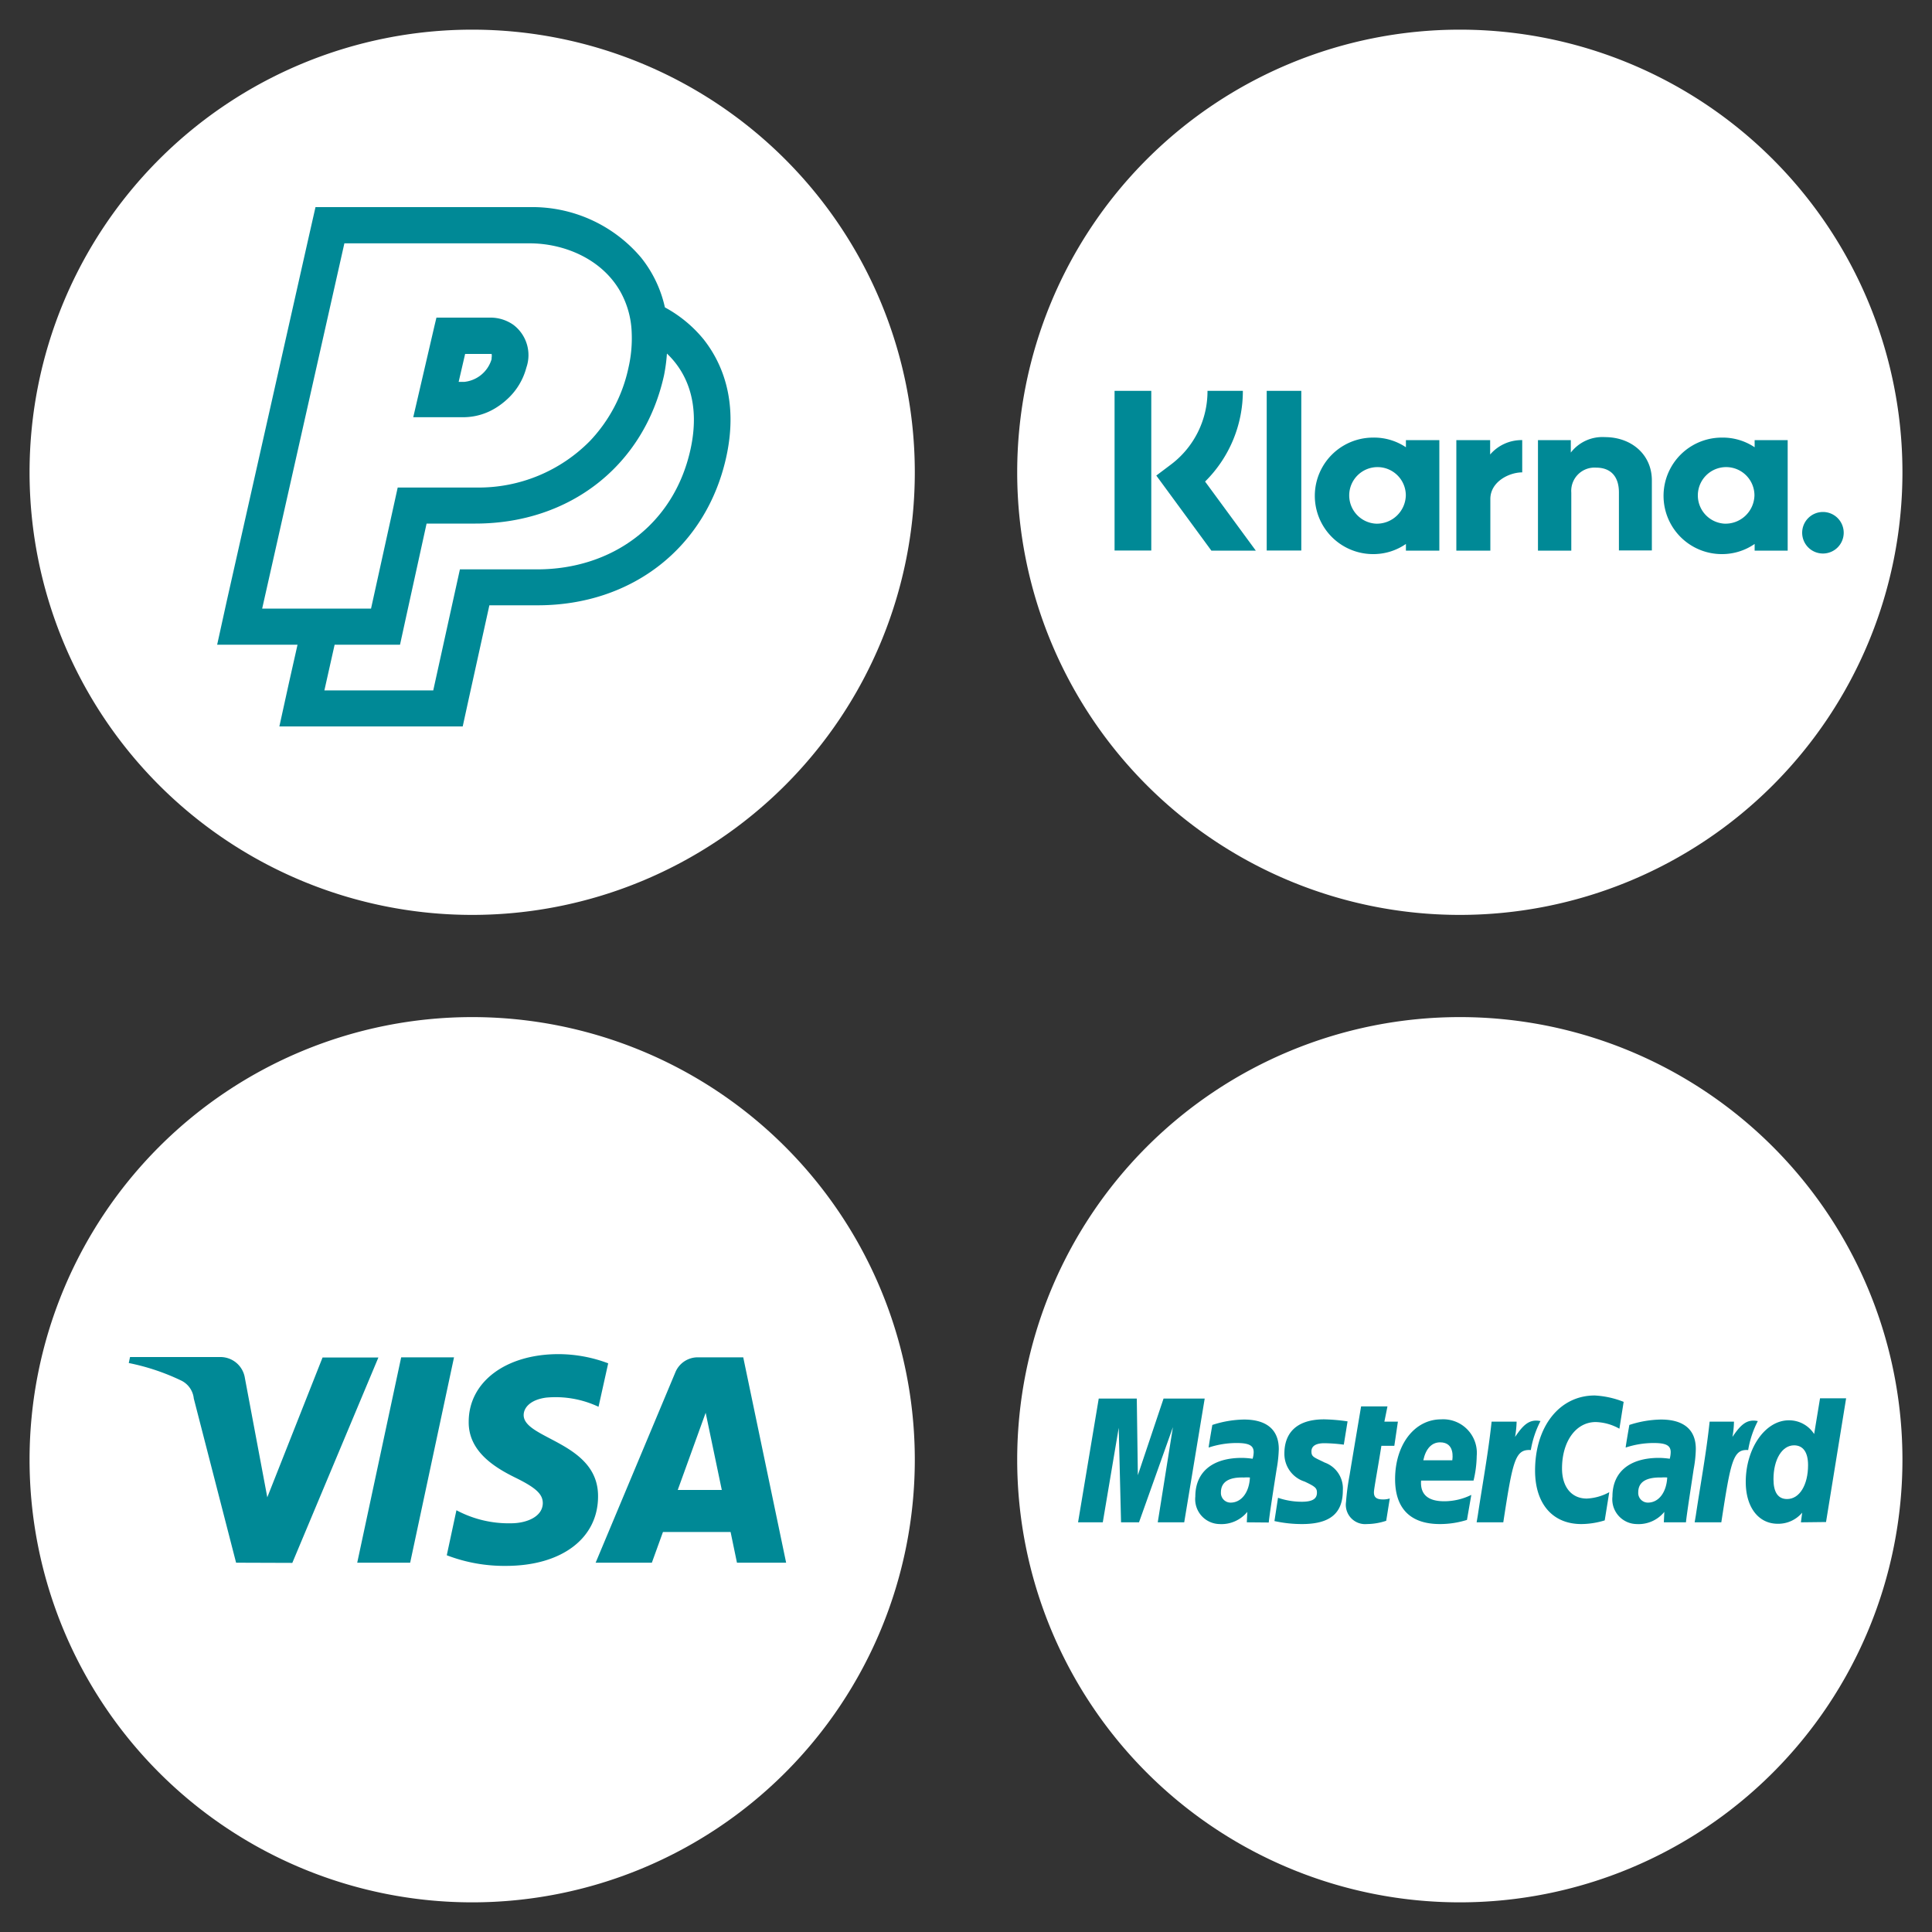 <svg xmlns="http://www.w3.org/2000/svg" width="200" height="200" viewBox="0 0 200 200"><rect x="0" y="0" width="200" height="200" fill="#333333" stroke="none"/><path d="M48.88,6.13A42.76,42.76,0,1,0,91.64,48.89,42.75,42.75,0,0,0,48.88,6.13Z" fill="#008996"/><path d="M48.88,108.52a42.76,42.76,0,1,0,42.76,42.75A42.75,42.75,0,0,0,48.88,108.52Z" fill="#008996"/><path d="M151.12,108.52a42.76,42.76,0,1,0,42.75,42.75A42.76,42.76,0,0,0,151.12,108.52Z" fill="#008996"/><path d="M126.39,154.49a1,1,0,0,0,1,1.06c1.12,0,1.93-1.06,2-2.6a3.71,3.71,0,0,0-.61,0C127.18,152.9,126.39,153.43,126.39,154.49Z" fill="#fff"/><path d="M149.08,149.31c-.87,0-1.49.66-1.74,1.86h3C150.36,151,150.64,149.31,149.08,149.31Z" fill="#fff"/><path d="M151.12,105.29a45.82,45.82,0,1,0,45.82,45.82A45.81,45.81,0,0,0,151.12,105.29Zm-31.27,52.3,1.57-9.85-3.51,9.85h-1.86l-.24-9.79-1.65,9.79H111.6l2.14-12.81h3.94l.11,7.93,2.66-7.93h4.26l-2.12,12.81Zm9.22,0,.05-1.08a3.45,3.45,0,0,1-2.88,1.26,2.57,2.57,0,0,1-2.5-2.85c0-2.54,1.77-4,4.81-4a8.09,8.09,0,0,1,1.12.09,2.48,2.48,0,0,0,.11-.68c0-.69-.48-.95-1.76-.95a9.19,9.19,0,0,0-2.9.47c0-.17.38-2.34.38-2.34a11,11,0,0,1,3.28-.56c2.35,0,3.6,1.06,3.6,3.06a13.54,13.54,0,0,1-.22,2.06c-.24,1.51-.75,4.75-.82,5.54Zm8-6.21a2.85,2.85,0,0,1,1.94,2.9c0,2.39-1.34,3.49-4.23,3.49a13.1,13.1,0,0,1-2.85-.31l.37-2.41a7.55,7.55,0,0,0,2.46.41c1.08,0,1.57-.29,1.57-.94,0-.47-.17-.63-1.28-1.15a3,3,0,0,1-2.09-2.91c0-1.92,1.05-3.53,4.12-3.53a19.16,19.16,0,0,1,2.42.21l-.39,2.41a16.87,16.87,0,0,0-2-.15c-.89,0-1.35.29-1.35.85S136,150.85,137.09,151.38Zm6.06,3.84a2.17,2.17,0,0,0,.74-.1l-.37,2.31a6.43,6.43,0,0,1-2,.34,2,2,0,0,1-2.16-2.29,24.76,24.76,0,0,1,.37-2.78c.16-1,1.19-7.11,1.19-7.11h2.73l-.32,1.58h1.4l-.37,2.5H143c-.31,2-.77,4.45-.77,4.78C142.21,155,142.5,155.22,143.15,155.22Zm6.35.19a6.33,6.33,0,0,0,2.83-.66l-.45,2.59a9.29,9.29,0,0,1-2.8.43c-3.05,0-4.64-1.6-4.64-4.65,0-3.56,2-6.19,4.77-6.19a3.48,3.48,0,0,1,3.68,3.78,11.56,11.56,0,0,1-.33,2.56h-5.43C147,154.78,147.92,155.41,149.5,155.41Zm6.12,2.18h-2.74l.12-.71c.48-3.22,1.09-6.49,1.43-9.71H157a10.71,10.71,0,0,1-.16,1.58c.84-1.24,1.48-1.88,2.63-1.64a10.2,10.2,0,0,0-1,3C156.84,150,156.6,151.21,155.62,157.59Zm10.52-.2a8.39,8.39,0,0,1-2.42.38c-3,0-4.79-2.13-4.79-5.53,0-4.58,2.54-7.78,6.17-7.78a9.41,9.41,0,0,1,3,.66l-.44,2.78a5.27,5.27,0,0,0-2.45-.69c-2.05,0-3.49,2-3.49,4.8,0,1.94,1,3.12,2.56,3.12a5.29,5.29,0,0,0,2.33-.66Zm8.39.2h-2.27l.05-1.08a3.43,3.43,0,0,1-2.87,1.26,2.56,2.56,0,0,1-2.5-2.85c0-2.54,1.77-4,4.81-4a8.09,8.09,0,0,1,1.12.09,2.79,2.79,0,0,0,.1-.68c0-.69-.47-.95-1.76-.95a9.25,9.25,0,0,0-2.9.47c0-.17.38-2.34.38-2.34a11,11,0,0,1,3.28-.56c2.36,0,3.61,1.06,3.6,3.06a12.37,12.37,0,0,1-.22,2.06C175.11,153.56,174.6,156.8,174.53,157.59Zm3.66,0h-2.74l.12-.71c.48-3.22,1.09-6.49,1.43-9.71h2.52a9.51,9.51,0,0,1-.16,1.58c.84-1.24,1.48-1.88,2.63-1.64a10,10,0,0,0-1,3C179.41,150,179.17,151.21,178.19,157.59Zm8.26,0,.13-1a3.23,3.23,0,0,1-2.53,1.15c-2,0-3.31-1.72-3.31-4.33,0-3.46,2-6.38,4.46-6.38a3.08,3.08,0,0,1,2.62,1.42l.61-3.7h2.7l-2.08,12.81Z" fill="#fff"/><path d="M169.59,154.49a1,1,0,0,0,1,1.06c1.12,0,1.92-1.06,2-2.6a3.88,3.88,0,0,0-.61,0Q169.59,152.9,169.59,154.49Z" fill="#fff"/><path d="M185.72,149.62c-1.24,0-2.13,1.46-2.13,3.51,0,1.36.48,2.05,1.41,2.05,1.28,0,2.17-1.45,2.17-3.51C187.17,150.34,186.66,149.62,185.72,149.62Z" fill="#fff"/><path d="M48.88,105.29A45.82,45.82,0,1,0,94.7,151.11,45.82,45.82,0,0,0,48.88,105.29ZM24.44,161.77l-4.38-17a2.33,2.33,0,0,0-1.31-1.86,22.93,22.93,0,0,0-5.42-1.81l.13-.62h9.35a2.56,2.56,0,0,1,2.54,2.17L27.67,155l5.72-14.47h5.78l-8.91,21.26Zm12.54,0,4.55-21.26H47l-4.54,21.26Zm15.39.33A16.59,16.59,0,0,1,46.25,161l1-4.66a11.48,11.48,0,0,0,5.65,1.35c1.58,0,3.27-.66,3.29-2.08,0-.94-.71-1.6-2.85-2.65s-4.86-2.72-4.82-5.78c0-4.14,3.86-7,9.29-7a14.6,14.6,0,0,1,5.15.95l-1,4.5a10.43,10.43,0,0,0-5.42-.95c-1.59.21-2.31,1-2.33,1.78-.06,2.51,7.72,2.82,7.7,8.43C61.92,159.25,58.14,162.1,52.37,162.1Zm23.92-.33-.66-3.18h-7l-1.15,3.18H61.66l8.25-19.7a2.5,2.5,0,0,1,2.34-1.56h4.69l4.44,21.26Z" fill="#fff"/><polygon points="70.16 154.24 74.72 154.24 73.05 146.25 70.16 154.24" fill="#fff"/><path d="M151.12,3.07a45.82,45.82,0,1,0,45.82,45.82A45.81,45.81,0,0,0,151.12,3.07Z" fill="#fff"/><path d="M128.66,40.46H125a9.5,9.5,0,0,1-3.84,7.67l-1.46,1.1,5.7,7.77H130l-5.25-7.15A13.16,13.16,0,0,0,128.66,40.46Z" fill="#008996"/><rect x="115.38" y="40.46" width="3.8" height="16.53" fill="#008996"/><rect x="131.13" y="40.46" width="3.58" height="16.53" fill="#008996"/><path d="M166.14,45.25a4.13,4.13,0,0,0-3.53,1.6V45.56h-3.4V57h3.45V51a2.41,2.41,0,0,1,2.57-2.59c1.5,0,2.36.9,2.36,2.57v6H171V49.73C171,47.06,168.89,45.25,166.14,45.25Z" fill="#008996"/><path d="M145.54,45.56v.74a5.9,5.9,0,0,0-3.4-1,6,6,0,1,0,0,12.06,5.9,5.9,0,0,0,3.4-1.05V57H149V45.56Zm-3.11,8.65a2.93,2.93,0,1,1,3.1-2.93A3,3,0,0,1,142.43,54.21Z" fill="#008996"/><path d="M154.26,47.05V45.56h-3.5V57h3.52V51.66c0-1.8,1.95-2.76,3.3-2.76h0V45.56A4.28,4.28,0,0,0,154.26,47.05Z" fill="#008996"/><path d="M181.64,45.56v.74a5.93,5.93,0,0,0-3.4-1,6,6,0,0,0,0,12.06,5.93,5.93,0,0,0,3.4-1.05V57h3.42V45.56Zm-3.11,8.65a2.93,2.93,0,1,1,3.09-2.93A3,3,0,0,1,178.53,54.21Z" fill="#008996"/><path d="M188.71,53a2.15,2.15,0,1,0,2.15,2.15A2.15,2.15,0,0,0,188.71,53Z" fill="#008996"/><path d="M68.74,38.85C66.68,48.18,59,54.2,49.22,54.2H44.16l-2.11,9.61-.64,2.93H34.64l-1.06,4.73H44.85l2.76-12.53h8c7.71,0,14.15-4.6,15.87-12.42,1-4.55-.23-7.82-2.44-9.92A17.38,17.38,0,0,1,68.74,38.85Z" fill="#fff"/><path d="M38.41,63l2.76-12.53h8l.28,0a16.16,16.16,0,0,0,11.61-4.81,15.75,15.75,0,0,0,4-7.6,13.53,13.53,0,0,0,.33-3.69,9.29,9.29,0,0,0-1.17-4.18c-1.92-3.4-5.84-5-9.39-5H35.65L27.14,63H38.41ZM45,33.63l.18-.75h5.52a4.12,4.12,0,0,1,2.45.75,3.93,3.93,0,0,1,1.34,4.42,6.75,6.75,0,0,1-2,3.29,7.59,7.59,0,0,1-1.11.85,6.38,6.38,0,0,1-3.37,1H42.78Z" fill="#fff"/><path d="M50.89,37.18v-.06l0-.08a1,1,0,0,0,0-.4l-.25,0H48.15l-.67,2.89h.59A3.3,3.3,0,0,0,50.89,37.18Z" fill="#fff"/><path d="M48.88,3.07A45.82,45.82,0,1,0,94.7,48.89,45.82,45.82,0,0,0,48.88,3.07Zm26.3,44.25c-2.06,9.32-9.72,15.34-19.52,15.34h-5l-2.12,9.61-.64,2.93H28.92l1-4.55.88-3.91H22.48l1-4.55L32,24.35l.66-2.91H54.86a14.74,14.74,0,0,1,11.5,5.22,12.55,12.55,0,0,1,2.47,5.16,13.39,13.39,0,0,1,4,3.3C74.62,37.38,76.5,41.33,75.18,47.32Z" fill="#fff"/></svg>